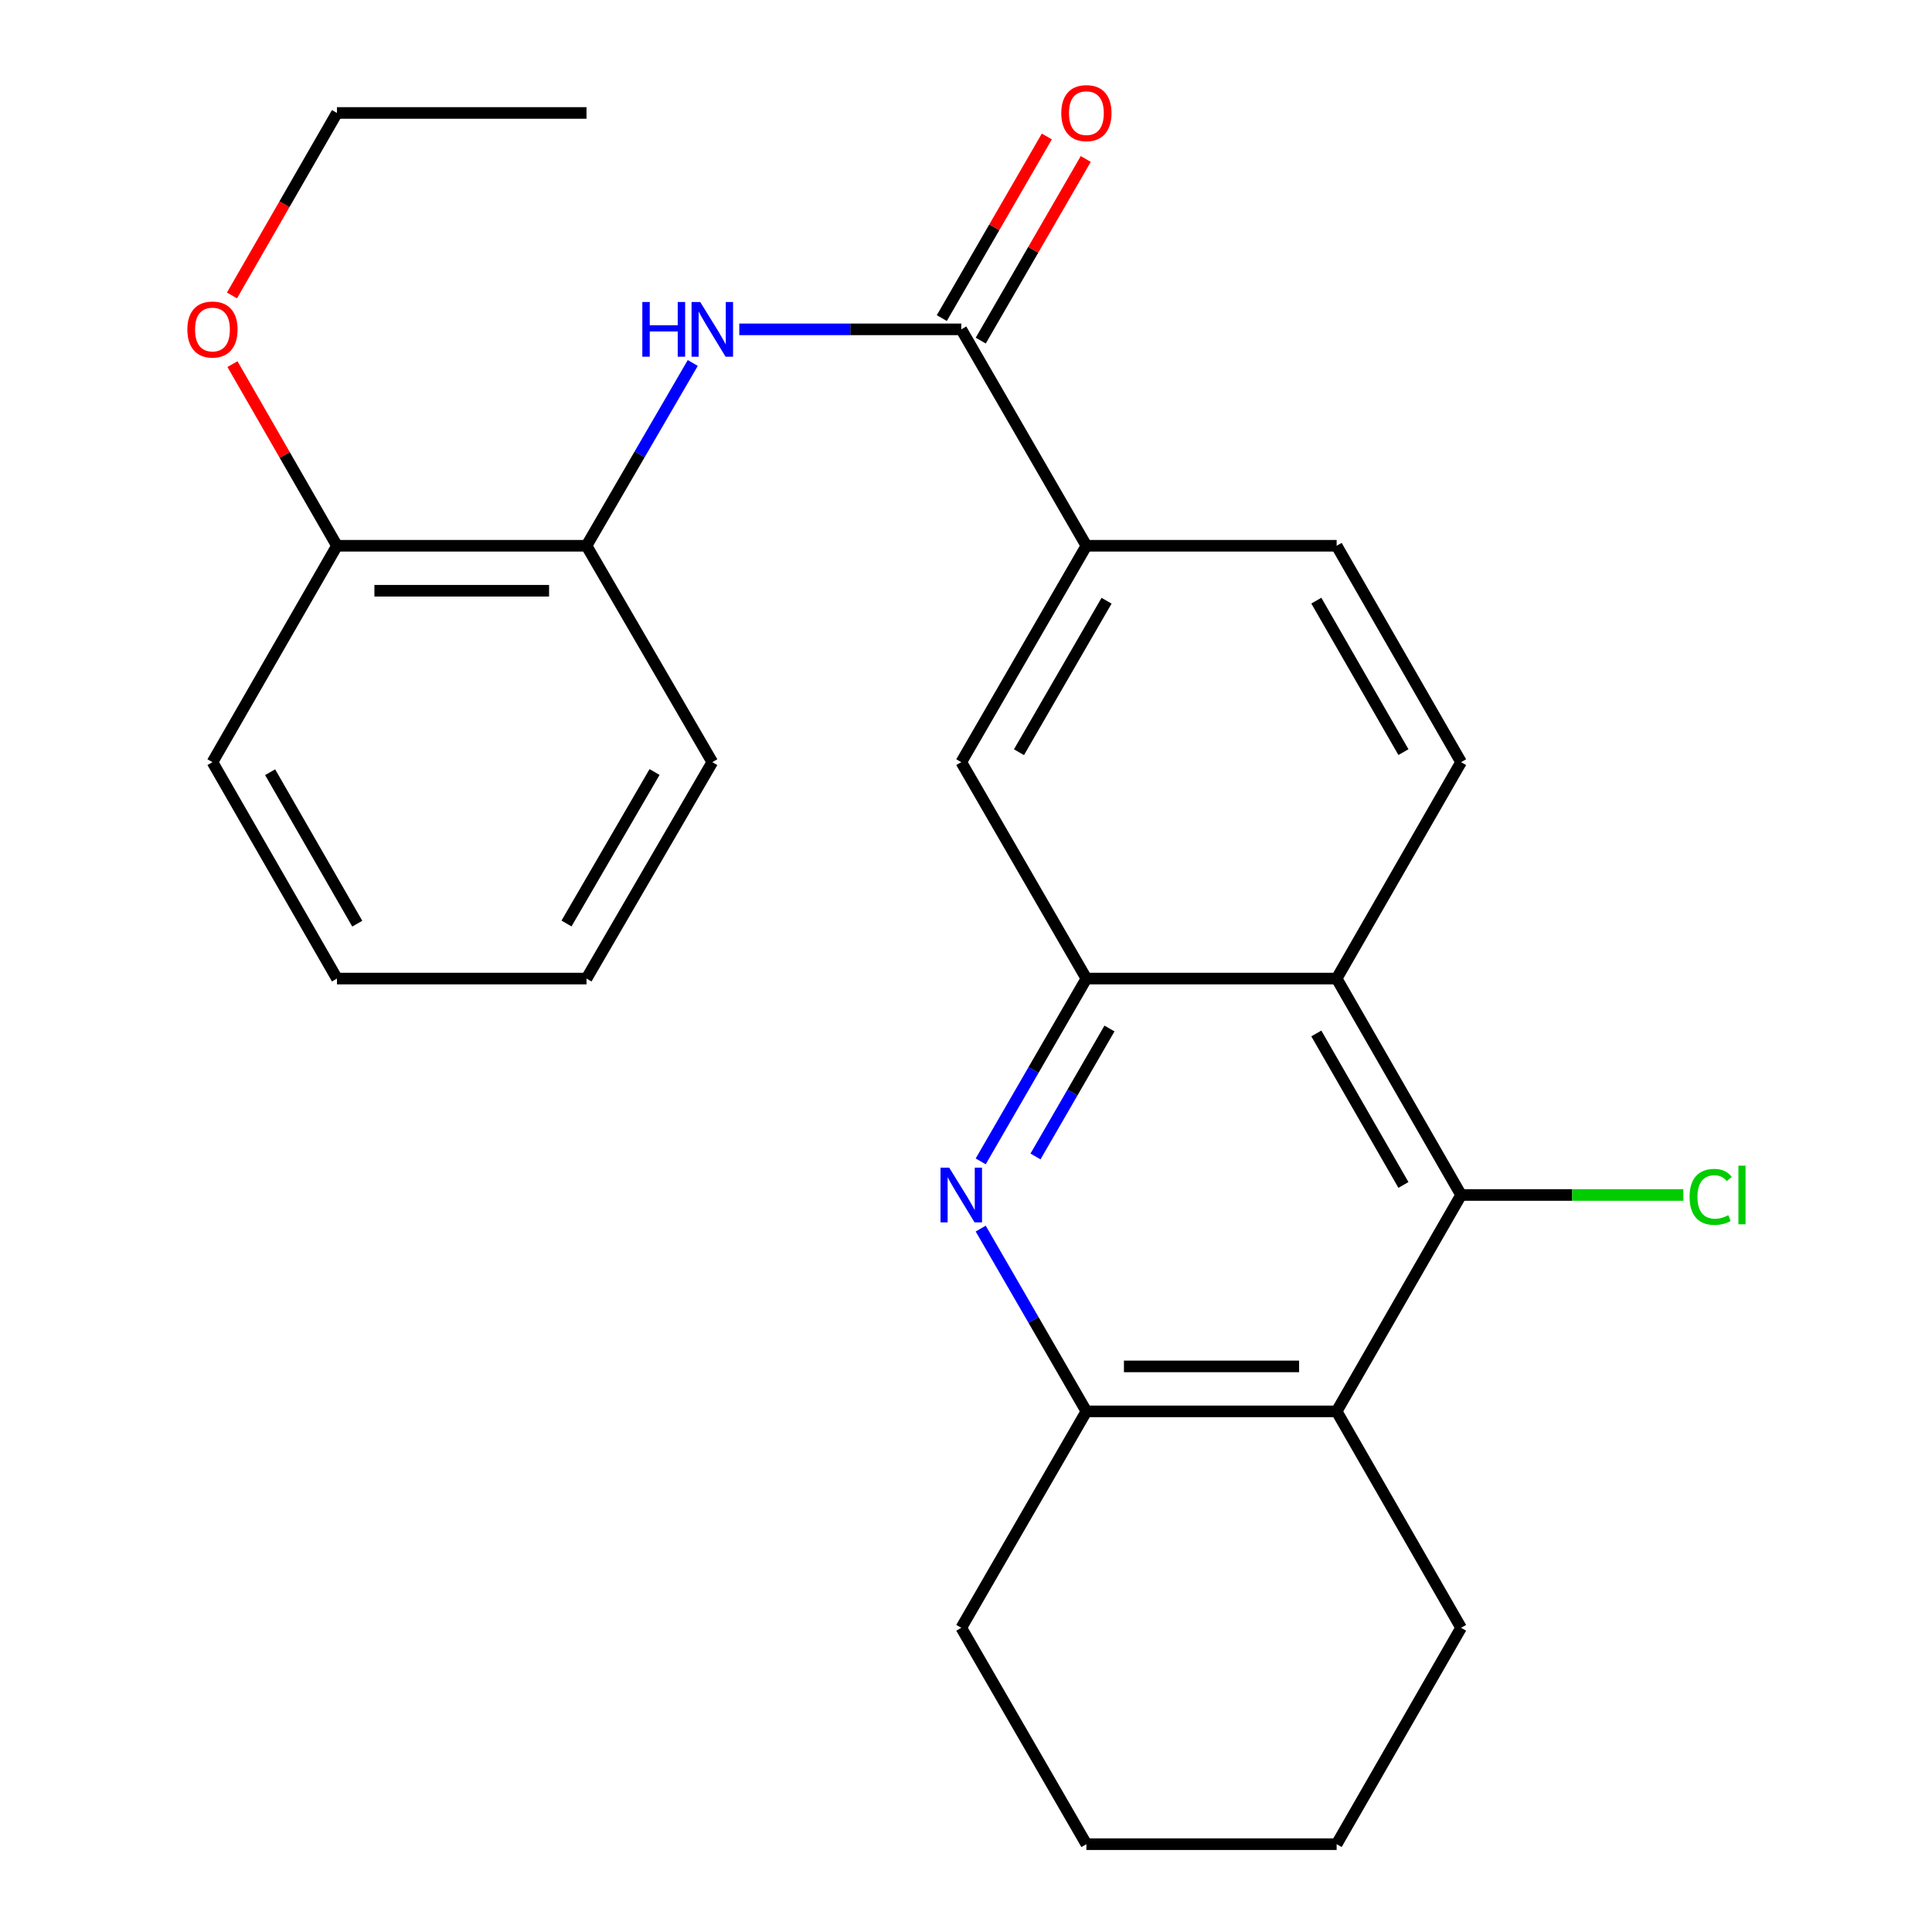 <?xml version='1.0' encoding='iso-8859-1'?>
<svg version='1.1' baseProfile='full'
              xmlns='http://www.w3.org/2000/svg'
                      xmlns:rdkit='http://www.rdkit.org/xml'
                      xmlns:xlink='http://www.w3.org/1999/xlink'
                  xml:space='preserve'
width='1000px' height='1000px' viewBox='0 0 1000 1000'>
<!-- END OF HEADER -->
<rect style='opacity:1.0;fill:#FFFFFF;stroke:none' width='1000' height='1000' x='0' y='0'> </rect>
<path class='bond-0' d='M 507.611,601.129 L 534.964,553.818' style='fill:none;fill-rule:evenodd;stroke:#0000FF;stroke-width:6px;stroke-linecap:butt;stroke-linejoin:miter;stroke-opacity:1' />
<path class='bond-0' d='M 534.964,553.818 L 562.317,506.508' style='fill:none;fill-rule:evenodd;stroke:#000000;stroke-width:6px;stroke-linecap:butt;stroke-linejoin:miter;stroke-opacity:1' />
<path class='bond-0' d='M 535.969,598.587 L 555.116,565.469' style='fill:none;fill-rule:evenodd;stroke:#0000FF;stroke-width:6px;stroke-linecap:butt;stroke-linejoin:miter;stroke-opacity:1' />
<path class='bond-0' d='M 555.116,565.469 L 574.263,532.352' style='fill:none;fill-rule:evenodd;stroke:#000000;stroke-width:6px;stroke-linecap:butt;stroke-linejoin:miter;stroke-opacity:1' />
<path class='bond-5' d='M 507.612,635.918 L 534.965,683.222' style='fill:none;fill-rule:evenodd;stroke:#0000FF;stroke-width:6px;stroke-linecap:butt;stroke-linejoin:miter;stroke-opacity:1' />
<path class='bond-5' d='M 534.965,683.222 L 562.317,730.527' style='fill:none;fill-rule:evenodd;stroke:#000000;stroke-width:6px;stroke-linecap:butt;stroke-linejoin:miter;stroke-opacity:1' />
<path class='bond-1' d='M 562.317,506.508 L 691.843,506.508' style='fill:none;fill-rule:evenodd;stroke:#000000;stroke-width:6px;stroke-linecap:butt;stroke-linejoin:miter;stroke-opacity:1' />
<path class='bond-8' d='M 562.317,506.508 L 497.554,394.492' style='fill:none;fill-rule:evenodd;stroke:#000000;stroke-width:6px;stroke-linecap:butt;stroke-linejoin:miter;stroke-opacity:1' />
<path class='bond-9' d='M 691.843,506.508 L 756.256,394.492' style='fill:none;fill-rule:evenodd;stroke:#000000;stroke-width:6px;stroke-linecap:butt;stroke-linejoin:miter;stroke-opacity:1' />
<path class='bond-26' d='M 691.843,506.508 L 756.256,618.524' style='fill:none;fill-rule:evenodd;stroke:#000000;stroke-width:6px;stroke-linecap:butt;stroke-linejoin:miter;stroke-opacity:1' />
<path class='bond-26' d='M 681.326,534.914 L 726.415,613.325' style='fill:none;fill-rule:evenodd;stroke:#000000;stroke-width:6px;stroke-linecap:butt;stroke-linejoin:miter;stroke-opacity:1' />
<path class='bond-2' d='M 756.256,618.524 L 691.843,730.527' style='fill:none;fill-rule:evenodd;stroke:#000000;stroke-width:6px;stroke-linecap:butt;stroke-linejoin:miter;stroke-opacity:1' />
<path class='bond-14' d='M 756.256,618.524 L 813.776,618.524' style='fill:none;fill-rule:evenodd;stroke:#000000;stroke-width:6px;stroke-linecap:butt;stroke-linejoin:miter;stroke-opacity:1' />
<path class='bond-14' d='M 813.776,618.524 L 871.296,618.524' style='fill:none;fill-rule:evenodd;stroke:#00CC00;stroke-width:6px;stroke-linecap:butt;stroke-linejoin:miter;stroke-opacity:1' />
<path class='bond-3' d='M 691.843,730.527 L 562.317,730.527' style='fill:none;fill-rule:evenodd;stroke:#000000;stroke-width:6px;stroke-linecap:butt;stroke-linejoin:miter;stroke-opacity:1' />
<path class='bond-3' d='M 672.414,707.249 L 581.746,707.249' style='fill:none;fill-rule:evenodd;stroke:#000000;stroke-width:6px;stroke-linecap:butt;stroke-linejoin:miter;stroke-opacity:1' />
<path class='bond-15' d='M 691.843,730.527 L 756.256,842.543' style='fill:none;fill-rule:evenodd;stroke:#000000;stroke-width:6px;stroke-linecap:butt;stroke-linejoin:miter;stroke-opacity:1' />
<path class='bond-4' d='M 497.554,170.473 L 562.317,282.489' style='fill:none;fill-rule:evenodd;stroke:#000000;stroke-width:6px;stroke-linecap:butt;stroke-linejoin:miter;stroke-opacity:1' />
<path class='bond-6' d='M 497.554,170.473 L 440.102,170.473' style='fill:none;fill-rule:evenodd;stroke:#000000;stroke-width:6px;stroke-linecap:butt;stroke-linejoin:miter;stroke-opacity:1' />
<path class='bond-6' d='M 440.102,170.473 L 382.65,170.473' style='fill:none;fill-rule:evenodd;stroke:#0000FF;stroke-width:6px;stroke-linecap:butt;stroke-linejoin:miter;stroke-opacity:1' />
<path class='bond-11' d='M 507.63,176.299 L 534.809,129.295' style='fill:none;fill-rule:evenodd;stroke:#000000;stroke-width:6px;stroke-linecap:butt;stroke-linejoin:miter;stroke-opacity:1' />
<path class='bond-11' d='M 534.809,129.295 L 561.988,82.29' style='fill:none;fill-rule:evenodd;stroke:#FF0000;stroke-width:6px;stroke-linecap:butt;stroke-linejoin:miter;stroke-opacity:1' />
<path class='bond-11' d='M 487.479,164.647 L 514.658,117.643' style='fill:none;fill-rule:evenodd;stroke:#000000;stroke-width:6px;stroke-linecap:butt;stroke-linejoin:miter;stroke-opacity:1' />
<path class='bond-11' d='M 514.658,117.643 L 541.837,70.639' style='fill:none;fill-rule:evenodd;stroke:#FF0000;stroke-width:6px;stroke-linecap:butt;stroke-linejoin:miter;stroke-opacity:1' />
<path class='bond-17' d='M 562.317,730.527 L 497.554,842.543' style='fill:none;fill-rule:evenodd;stroke:#000000;stroke-width:6px;stroke-linecap:butt;stroke-linejoin:miter;stroke-opacity:1' />
<path class='bond-10' d='M 358.575,187.872 L 331.075,235.181' style='fill:none;fill-rule:evenodd;stroke:#0000FF;stroke-width:6px;stroke-linecap:butt;stroke-linejoin:miter;stroke-opacity:1' />
<path class='bond-10' d='M 331.075,235.181 L 303.576,282.489' style='fill:none;fill-rule:evenodd;stroke:#000000;stroke-width:6px;stroke-linecap:butt;stroke-linejoin:miter;stroke-opacity:1' />
<path class='bond-7' d='M 562.317,282.489 L 497.554,394.492' style='fill:none;fill-rule:evenodd;stroke:#000000;stroke-width:6px;stroke-linecap:butt;stroke-linejoin:miter;stroke-opacity:1' />
<path class='bond-7' d='M 572.754,310.941 L 527.42,389.343' style='fill:none;fill-rule:evenodd;stroke:#000000;stroke-width:6px;stroke-linecap:butt;stroke-linejoin:miter;stroke-opacity:1' />
<path class='bond-12' d='M 562.317,282.489 L 691.843,282.489' style='fill:none;fill-rule:evenodd;stroke:#000000;stroke-width:6px;stroke-linecap:butt;stroke-linejoin:miter;stroke-opacity:1' />
<path class='bond-28' d='M 756.256,394.492 L 691.843,282.489' style='fill:none;fill-rule:evenodd;stroke:#000000;stroke-width:6px;stroke-linecap:butt;stroke-linejoin:miter;stroke-opacity:1' />
<path class='bond-28' d='M 726.416,389.296 L 681.327,310.894' style='fill:none;fill-rule:evenodd;stroke:#000000;stroke-width:6px;stroke-linecap:butt;stroke-linejoin:miter;stroke-opacity:1' />
<path class='bond-13' d='M 303.576,282.489 L 174.413,282.489' style='fill:none;fill-rule:evenodd;stroke:#000000;stroke-width:6px;stroke-linecap:butt;stroke-linejoin:miter;stroke-opacity:1' />
<path class='bond-13' d='M 284.202,305.766 L 193.787,305.766' style='fill:none;fill-rule:evenodd;stroke:#000000;stroke-width:6px;stroke-linecap:butt;stroke-linejoin:miter;stroke-opacity:1' />
<path class='bond-18' d='M 303.576,282.489 L 368.688,394.492' style='fill:none;fill-rule:evenodd;stroke:#000000;stroke-width:6px;stroke-linecap:butt;stroke-linejoin:miter;stroke-opacity:1' />
<path class='bond-16' d='M 174.413,282.489 L 147.368,235.476' style='fill:none;fill-rule:evenodd;stroke:#000000;stroke-width:6px;stroke-linecap:butt;stroke-linejoin:miter;stroke-opacity:1' />
<path class='bond-16' d='M 147.368,235.476 L 120.323,188.464' style='fill:none;fill-rule:evenodd;stroke:#FF0000;stroke-width:6px;stroke-linecap:butt;stroke-linejoin:miter;stroke-opacity:1' />
<path class='bond-19' d='M 174.413,282.489 L 109.973,394.492' style='fill:none;fill-rule:evenodd;stroke:#000000;stroke-width:6px;stroke-linecap:butt;stroke-linejoin:miter;stroke-opacity:1' />
<path class='bond-27' d='M 756.256,842.543 L 691.843,954.545' style='fill:none;fill-rule:evenodd;stroke:#000000;stroke-width:6px;stroke-linecap:butt;stroke-linejoin:miter;stroke-opacity:1' />
<path class='bond-20' d='M 120.071,152.923 L 147.242,105.696' style='fill:none;fill-rule:evenodd;stroke:#FF0000;stroke-width:6px;stroke-linecap:butt;stroke-linejoin:miter;stroke-opacity:1' />
<path class='bond-20' d='M 147.242,105.696 L 174.413,58.47' style='fill:none;fill-rule:evenodd;stroke:#000000;stroke-width:6px;stroke-linecap:butt;stroke-linejoin:miter;stroke-opacity:1' />
<path class='bond-22' d='M 497.554,842.543 L 562.317,954.545' style='fill:none;fill-rule:evenodd;stroke:#000000;stroke-width:6px;stroke-linecap:butt;stroke-linejoin:miter;stroke-opacity:1' />
<path class='bond-24' d='M 368.688,394.492 L 303.576,506.508' style='fill:none;fill-rule:evenodd;stroke:#000000;stroke-width:6px;stroke-linecap:butt;stroke-linejoin:miter;stroke-opacity:1' />
<path class='bond-24' d='M 338.797,399.596 L 293.219,478.008' style='fill:none;fill-rule:evenodd;stroke:#000000;stroke-width:6px;stroke-linecap:butt;stroke-linejoin:miter;stroke-opacity:1' />
<path class='bond-29' d='M 109.973,394.492 L 174.413,506.508' style='fill:none;fill-rule:evenodd;stroke:#000000;stroke-width:6px;stroke-linecap:butt;stroke-linejoin:miter;stroke-opacity:1' />
<path class='bond-29' d='M 139.816,399.687 L 184.924,478.098' style='fill:none;fill-rule:evenodd;stroke:#000000;stroke-width:6px;stroke-linecap:butt;stroke-linejoin:miter;stroke-opacity:1' />
<path class='bond-23' d='M 174.413,58.47 L 303.576,58.47' style='fill:none;fill-rule:evenodd;stroke:#000000;stroke-width:6px;stroke-linecap:butt;stroke-linejoin:miter;stroke-opacity:1' />
<path class='bond-21' d='M 691.843,954.545 L 562.317,954.545' style='fill:none;fill-rule:evenodd;stroke:#000000;stroke-width:6px;stroke-linecap:butt;stroke-linejoin:miter;stroke-opacity:1' />
<path class='bond-25' d='M 303.576,506.508 L 174.413,506.508' style='fill:none;fill-rule:evenodd;stroke:#000000;stroke-width:6px;stroke-linecap:butt;stroke-linejoin:miter;stroke-opacity:1' />
<path  class='atom-0' d='M 491.294 604.364
L 500.574 619.364
Q 501.494 620.844, 502.974 623.524
Q 504.454 626.204, 504.534 626.364
L 504.534 604.364
L 508.294 604.364
L 508.294 632.684
L 504.414 632.684
L 494.454 616.284
Q 493.294 614.364, 492.054 612.164
Q 490.854 609.964, 490.494 609.284
L 490.494 632.684
L 486.814 632.684
L 486.814 604.364
L 491.294 604.364
' fill='#0000FF'/>
<path  class='atom-7' d='M 332.468 156.313
L 336.308 156.313
L 336.308 168.353
L 350.788 168.353
L 350.788 156.313
L 354.628 156.313
L 354.628 184.633
L 350.788 184.633
L 350.788 171.553
L 336.308 171.553
L 336.308 184.633
L 332.468 184.633
L 332.468 156.313
' fill='#0000FF'/>
<path  class='atom-7' d='M 362.428 156.313
L 371.708 171.313
Q 372.628 172.793, 374.108 175.473
Q 375.588 178.153, 375.668 178.313
L 375.668 156.313
L 379.428 156.313
L 379.428 184.633
L 375.548 184.633
L 365.588 168.233
Q 364.428 166.313, 363.188 164.113
Q 361.988 161.913, 361.628 161.233
L 361.628 184.633
L 357.948 184.633
L 357.948 156.313
L 362.428 156.313
' fill='#0000FF'/>
<path  class='atom-12' d='M 549.317 58.55
Q 549.317 51.75, 552.677 47.95
Q 556.037 44.15, 562.317 44.15
Q 568.597 44.15, 571.957 47.95
Q 575.317 51.75, 575.317 58.55
Q 575.317 65.43, 571.917 69.35
Q 568.517 73.23, 562.317 73.23
Q 556.077 73.23, 552.677 69.35
Q 549.317 65.47, 549.317 58.55
M 562.317 70.03
Q 566.637 70.03, 568.957 67.15
Q 571.317 64.23, 571.317 58.55
Q 571.317 52.99, 568.957 50.19
Q 566.637 47.35, 562.317 47.35
Q 557.997 47.35, 555.637 50.15
Q 553.317 52.95, 553.317 58.55
Q 553.317 64.27, 555.637 67.15
Q 557.997 70.03, 562.317 70.03
' fill='#FF0000'/>
<path  class='atom-15' d='M 874.526 619.504
Q 874.526 612.464, 877.806 608.784
Q 881.126 605.064, 887.406 605.064
Q 893.246 605.064, 896.366 609.184
L 893.726 611.344
Q 891.446 608.344, 887.406 608.344
Q 883.126 608.344, 880.846 611.224
Q 878.606 614.064, 878.606 619.504
Q 878.606 625.104, 880.926 627.984
Q 883.286 630.864, 887.846 630.864
Q 890.966 630.864, 894.606 628.984
L 895.726 631.984
Q 894.246 632.944, 892.006 633.504
Q 889.766 634.064, 887.286 634.064
Q 881.126 634.064, 877.806 630.304
Q 874.526 626.544, 874.526 619.504
' fill='#00CC00'/>
<path  class='atom-15' d='M 899.806 603.344
L 903.486 603.344
L 903.486 633.704
L 899.806 633.704
L 899.806 603.344
' fill='#00CC00'/>
<path  class='atom-17' d='M 96.973 170.553
Q 96.973 163.753, 100.333 159.953
Q 103.693 156.153, 109.973 156.153
Q 116.253 156.153, 119.613 159.953
Q 122.973 163.753, 122.973 170.553
Q 122.973 177.433, 119.573 181.353
Q 116.173 185.233, 109.973 185.233
Q 103.733 185.233, 100.333 181.353
Q 96.973 177.473, 96.973 170.553
M 109.973 182.033
Q 114.293 182.033, 116.613 179.153
Q 118.973 176.233, 118.973 170.553
Q 118.973 164.993, 116.613 162.193
Q 114.293 159.353, 109.973 159.353
Q 105.653 159.353, 103.293 162.153
Q 100.973 164.953, 100.973 170.553
Q 100.973 176.273, 103.293 179.153
Q 105.653 182.033, 109.973 182.033
' fill='#FF0000'/>
</svg>
